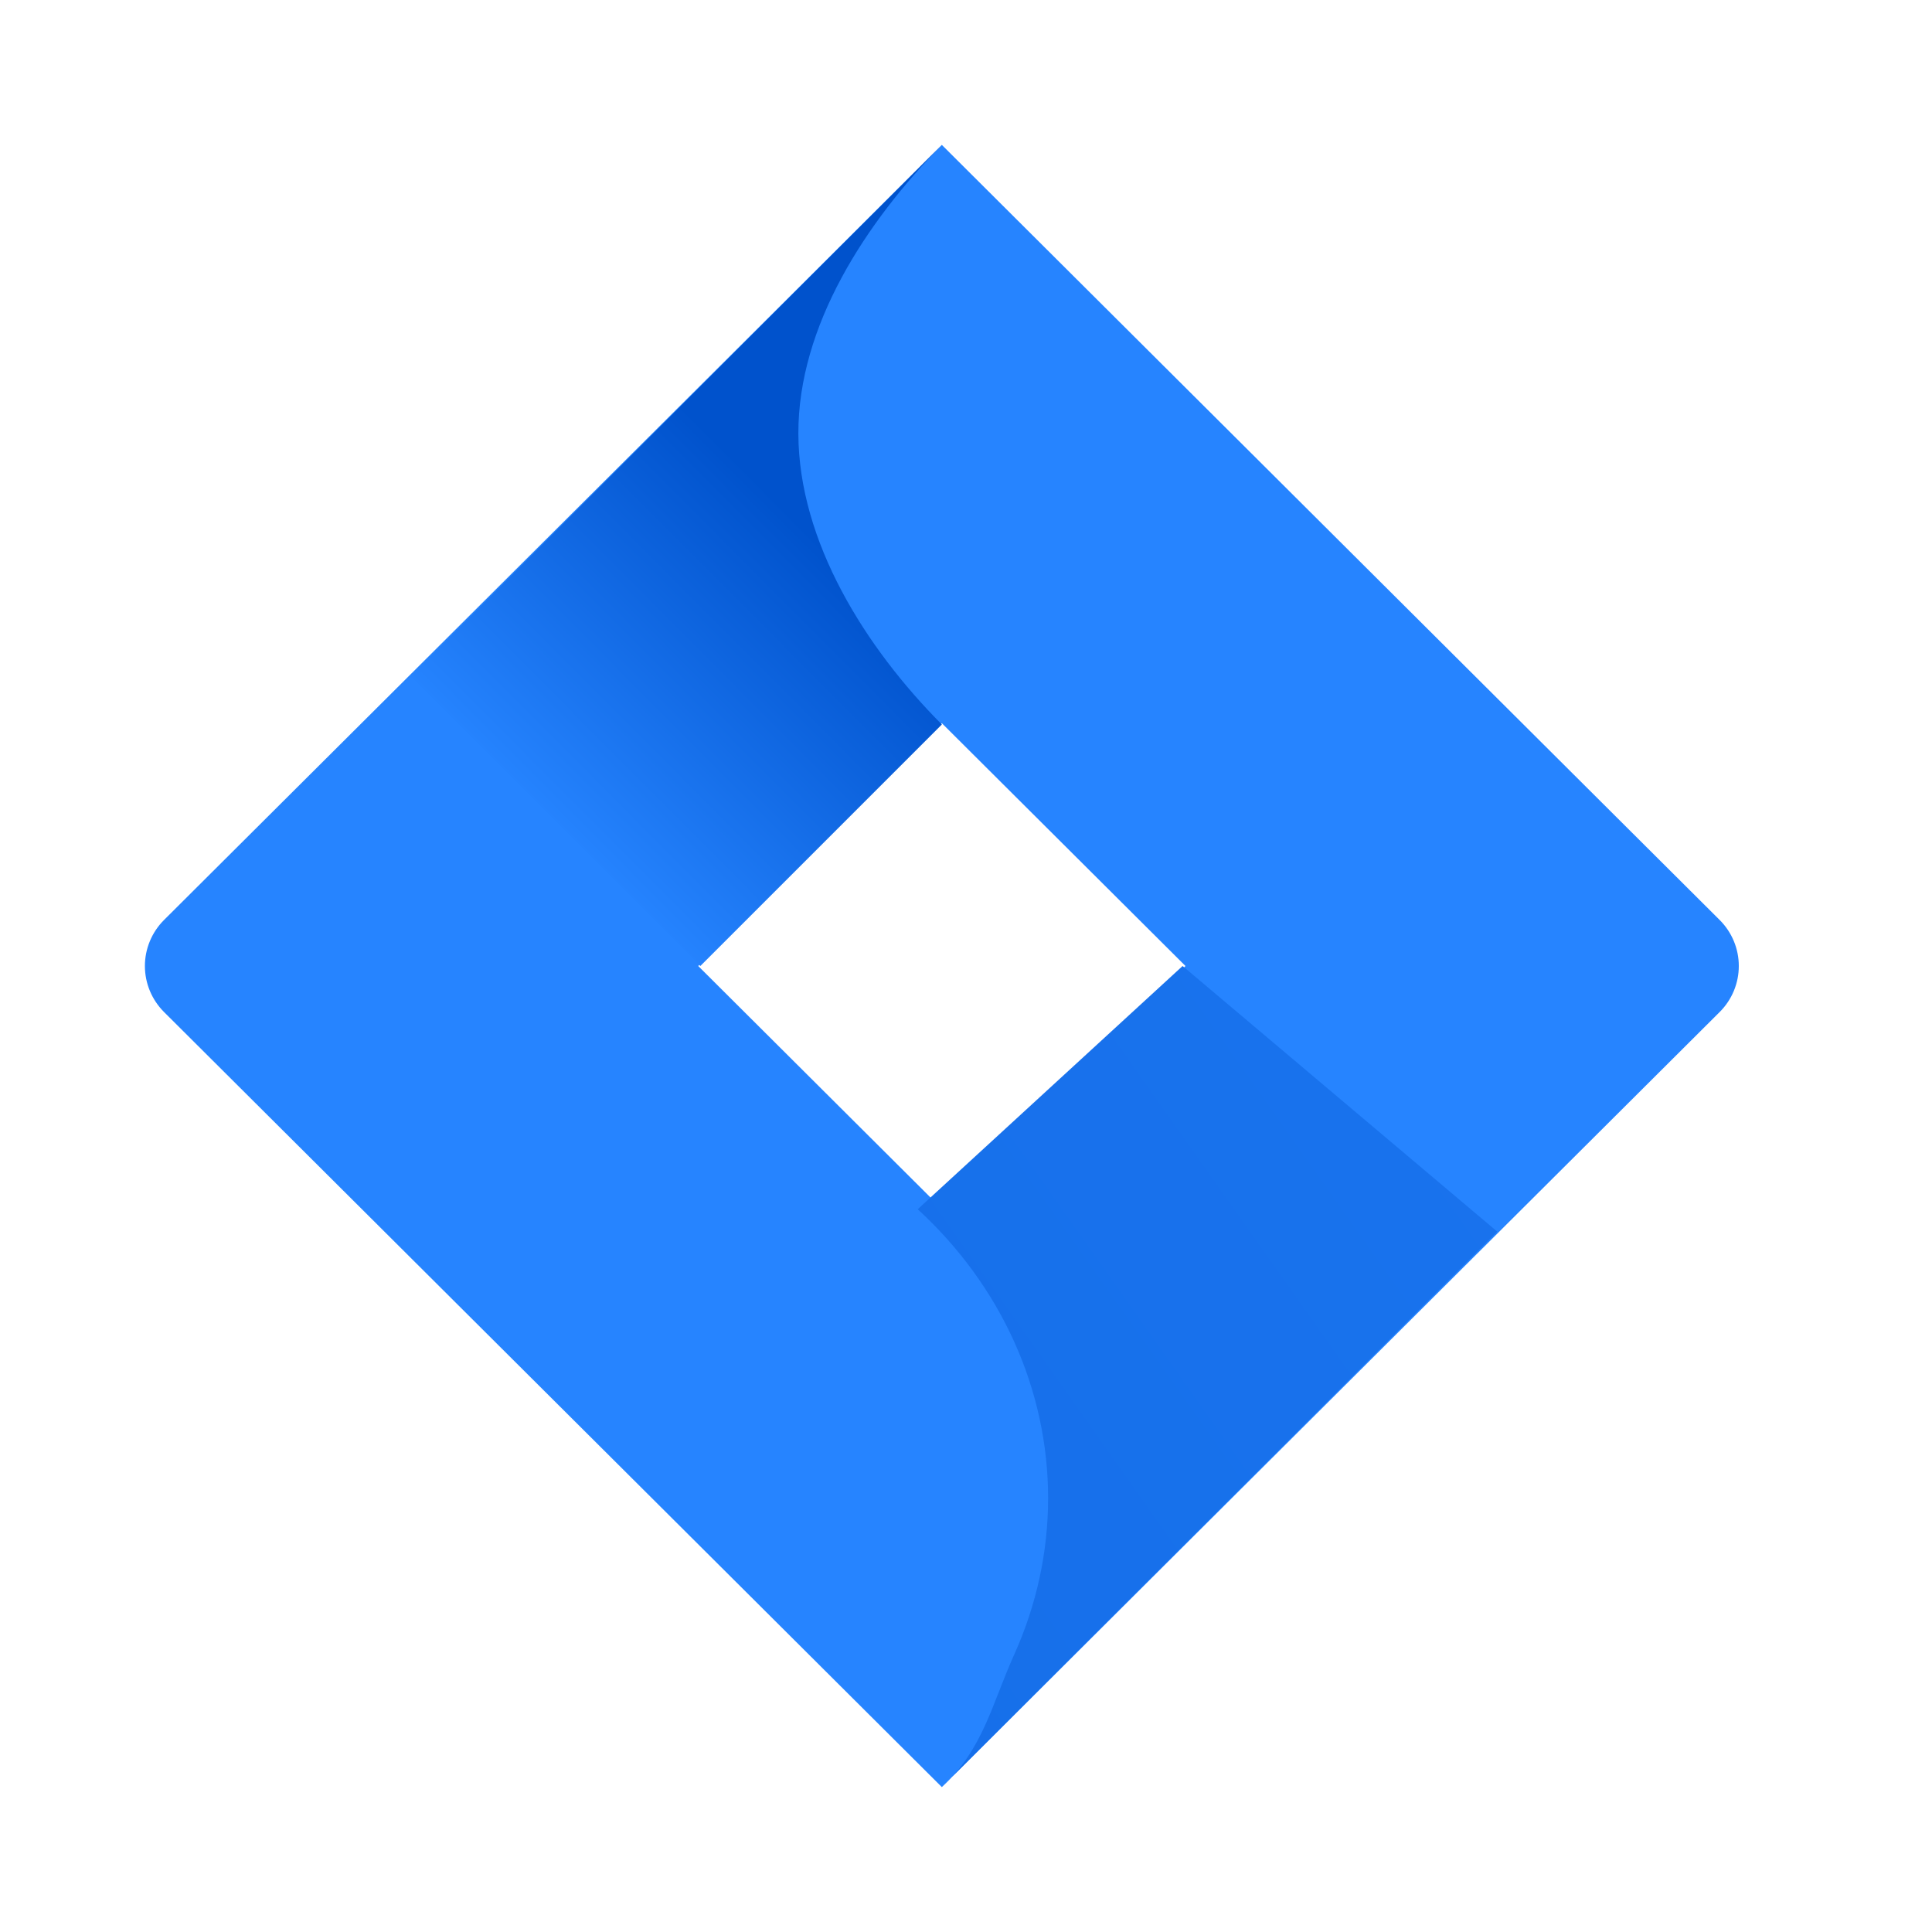 <svg width="48" height="48" viewBox="0 0 48 48" fill="none" xmlns="http://www.w3.org/2000/svg">
<path d="M42.726 22.858L25.108 5.302L23.4 3.6L10.138 16.816L4.074 22.858C3.771 23.161 3.6 23.572 3.6 24C3.6 24.428 3.771 24.839 4.074 25.142L16.191 37.216L23.4 44.4L36.662 31.184L36.868 30.98L42.726 25.142C43.03 24.839 43.2 24.428 43.2 24C43.2 23.572 43.03 23.161 42.726 22.858ZM23.4 30.032L17.347 24L23.4 17.968L29.453 24L23.4 30.032Z" fill="#2684FF"/>
<path d="M23.4 18C21.509 16.101 19.843 13.462 19.835 10.776C19.827 8.091 21.521 5.511 23.4 3.6L10.2 16.8L17.4 24L23.4 18Z" fill="url(#paint0_linear)"/>
<path d="M29.381 24L22.8 30.043C23.827 30.985 24.642 32.105 25.198 33.336C25.753 34.568 26.04 35.888 26.04 37.221C26.04 38.555 25.753 39.875 25.198 41.107C24.642 42.338 24.427 43.458 23.4 44.4L37.2 30.6L29.381 24Z" fill="url(#paint1_linear)"/>
<defs>
<linearGradient id="paint0_linear" x1="21.727" y1="11.827" x2="13.295" y2="20.222" gradientUnits="userSpaceOnUse">
<stop offset="0.18" stop-color="#0052CC"/>
<stop offset="1" stop-color="#2684FF"/>
</linearGradient>
<linearGradient id="paint1_linear" x1="581.232" y1="1253.71" x2="881.29" y2="1041.91" gradientUnits="userSpaceOnUse">
<stop offset="0.18" stop-color="#0052CC"/>
<stop offset="1" stop-color="#2684FF"/>
</linearGradient>
</defs>
</svg>
